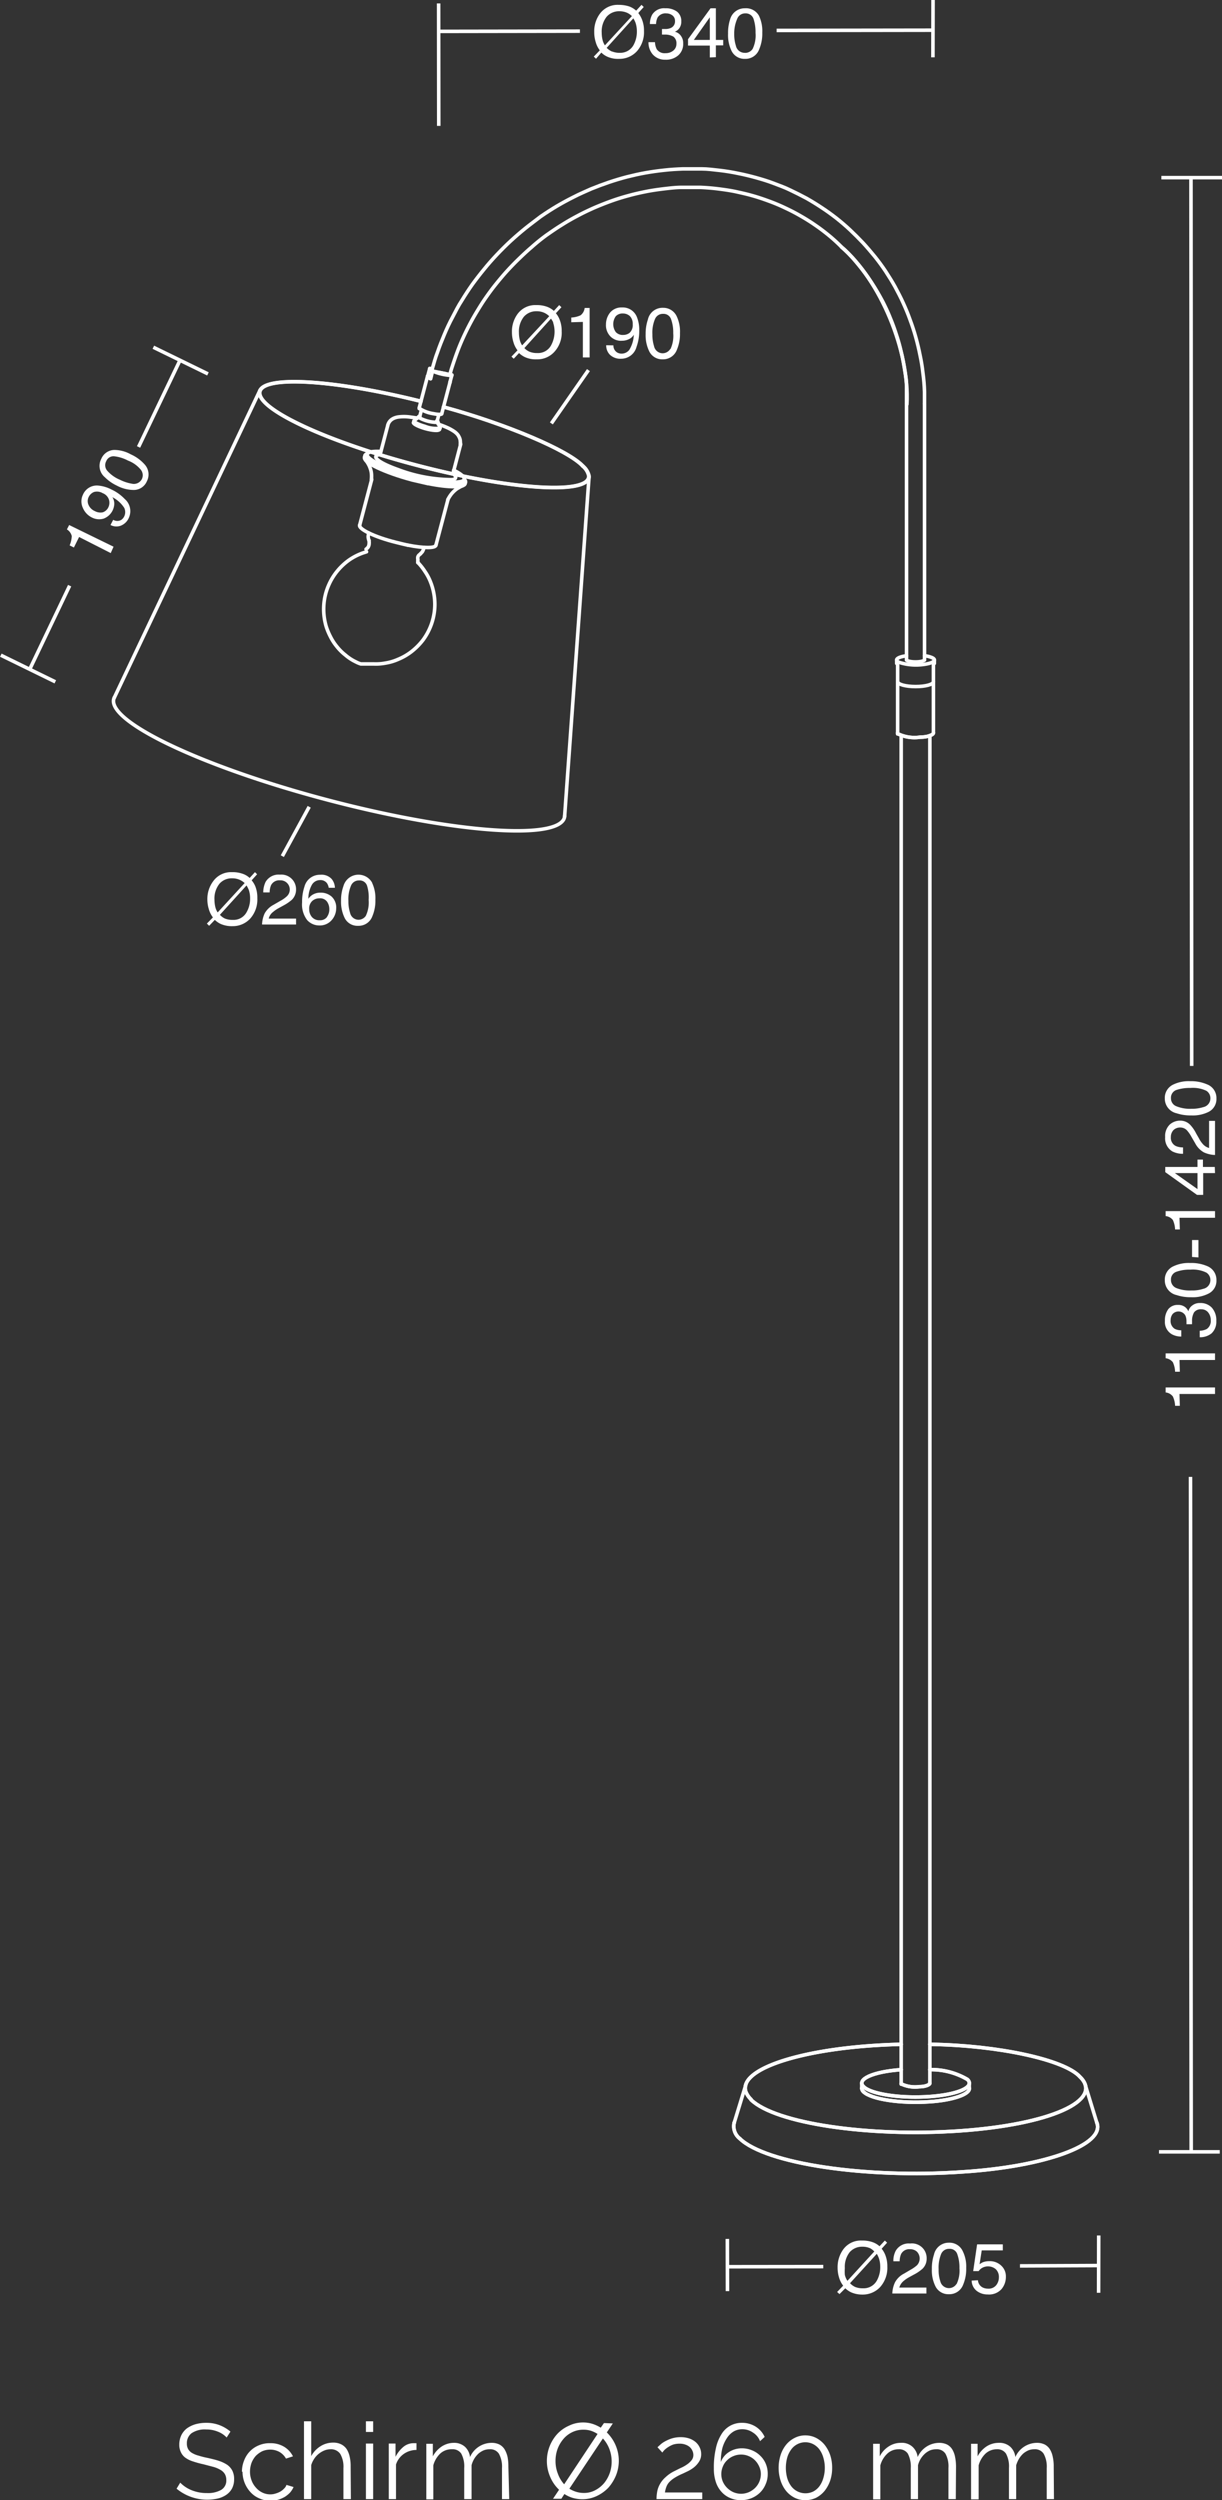<svg xmlns="http://www.w3.org/2000/svg" viewBox="0 0 103.19 211.1"><rect x="0" y="0" width="103.19" height="211.1" fill="#333333" stroke="none"/><defs><style>
      .a, .c {
        fill: none;
        stroke: #fff;
        stroke-width: 0.3px;
      }

      .b {
        fill: #fff;
      }

      .c {
        stroke-linecap: round;
        stroke-linejoin: round;
      }
    </style></defs><g><line class="a" x1="98.07" y1="15" x2="103.19" y2="15"></line><line class="a" x1="97.87" y1="181.69" x2="103" y2="181.69"></line><g><path class="b" d="M99.63,119h-.4a2.09,2.09,0,0,0-.19-.79.88.88,0,0,0-.61-.34v-.42h4.17V118h-3Z" transform="translate(0 -0.3)"></path><path class="b" d="M99.63,116.12h-.4a2.15,2.15,0,0,0-.19-.8.92.92,0,0,0-.61-.34v-.41h4.17v.56h-3Z" transform="translate(0 -0.3)"></path><path class="b" d="M102.31,112.88a1.54,1.54,0,0,1-1,.33v-.55a1.33,1.33,0,0,0,.6-.15.81.81,0,0,0,.33-.74,1,1,0,0,0-.23-.67.71.71,0,0,0-.57-.25.69.69,0,0,0-.61.26,1.42,1.42,0,0,0-.17.74V112a.45.45,0,0,0,0,.11h-.47a.76.76,0,0,0,0-.14s0-.08,0-.12a1.15,1.15,0,0,0-.1-.49.67.67,0,0,0-1.07-.11.85.85,0,0,0-.17.52.78.78,0,0,0,.35.73,1.18,1.18,0,0,0,.55.12v.53a1.62,1.62,0,0,1-.79-.19,1.19,1.19,0,0,1-.59-1.13,1.57,1.57,0,0,1,.29-1,1,1,0,0,1,.82-.35.92.92,0,0,1,.63.21.91.91,0,0,1,.24.33.85.85,0,0,1,.35-.51,1,1,0,0,1,.63-.19,1.3,1.3,0,0,1,1,.39,1.59,1.59,0,0,1,.38,1.13A1.34,1.34,0,0,1,102.31,112.88Z" transform="translate(0 -0.3)"></path><path class="b" d="M99.08,107.22a3,3,0,0,1,1.42-.28,3.39,3.39,0,0,1,1.41.25,1.25,1.25,0,0,1,.81,1.21,1.2,1.2,0,0,1-.66,1.12,2.92,2.92,0,0,1-1.47.31,3.71,3.71,0,0,1-1.23-.18,1.27,1.27,0,0,1-1-1.25A1.23,1.23,0,0,1,99.08,107.22Zm2.79.53a2.62,2.62,0,0,0-1.35-.25,3.29,3.29,0,0,0-1.18.18.68.68,0,0,0-.46.68.73.73,0,0,0,.44.69,3.08,3.08,0,0,0,1.29.21,2.94,2.94,0,0,0,1-.14.75.75,0,0,0,.6-.72A.74.74,0,0,0,101.87,107.75Z" transform="translate(0 -0.3)"></path><path class="b" d="M100.66,106.43V105h.54v1.47Z" transform="translate(0 -0.3)"></path><path class="b" d="M99.63,104.11h-.4a2.15,2.15,0,0,0-.19-.8.88.88,0,0,0-.61-.33v-.42h4.17v.56h-3Z" transform="translate(0 -0.3)"></path><path class="b" d="M102.6,99.35h-1v1.84h-.52L98.4,99.27v-.44h2.72v-.62h.46v.62h1Zm-1.48,0H99.21l1.91,1.35Z" transform="translate(0 -0.3)"></path><path class="b" d="M101.66,97.6a1.85,1.85,0,0,1-.73-.76l-.33-.57a2.88,2.88,0,0,0-.37-.53.77.77,0,0,0-.56-.24.8.8,0,0,0-.58.22.84.84,0,0,0-.22.59.77.77,0,0,0,.41.75,1.48,1.48,0,0,0,.62.12v.54a1.93,1.93,0,0,1-.9-.2,1.28,1.28,0,0,1-.61-1.21,1.34,1.34,0,0,1,.39-1.06,1.31,1.31,0,0,1,.87-.33,1.16,1.16,0,0,1,.86.36,3.06,3.06,0,0,1,.5.73l.23.4a2.19,2.19,0,0,0,.3.45,1.08,1.08,0,0,0,.56.37V94.94h.5v2.88A2.45,2.45,0,0,1,101.66,97.6Z" transform="translate(0 -0.3)"></path><path class="b" d="M99.08,91.87a3,3,0,0,1,1.42-.28,3.38,3.38,0,0,1,1.41.26,1.23,1.23,0,0,1,.81,1.2,1.21,1.21,0,0,1-.66,1.13,3,3,0,0,1-1.47.3,3.71,3.71,0,0,1-1.23-.18,1.27,1.27,0,0,1-1-1.25A1.24,1.24,0,0,1,99.08,91.87Zm2.79.53a2.64,2.64,0,0,0-1.35-.24,3.55,3.55,0,0,0-1.18.17.69.69,0,0,0-.46.69.71.71,0,0,0,.44.68,3.06,3.06,0,0,0,1.29.22,3.19,3.19,0,0,0,1-.14.75.75,0,0,0,.6-.72A.74.74,0,0,0,101.87,92.4Z" transform="translate(0 -0.3)"></path></g><line class="a" x1="100.57" y1="15" x2="100.63" y2="90"></line><line class="a" x1="100.59" y1="181.82" x2="100.53" y2="124.7"></line><line class="a" x1="12.95" y1="29.32" x2="17.56" y2="31.57"></line><line class="a" x1="0.07" y1="55.32" x2="4.67" y2="57.57"></line><g><path class="b" d="M6.24,46.53l-.36-.18a2.2,2.2,0,0,0,.18-.79A.91.91,0,0,0,5.65,45l.19-.37,3.75,1.83L9.35,47,6.68,45.64Z" transform="translate(0 -0.3)"></path><path class="b" d="M9.56,44.19a.67.67,0,0,0,.69,0,.76.76,0,0,0,.24-.29.83.83,0,0,0,0-.72,2.6,2.6,0,0,0-1-.9,1,1,0,0,1,.16.57,1.39,1.39,0,0,1-.9,1.24,1.34,1.34,0,0,1-1-.1A1.58,1.58,0,0,1,7,43.19,1.29,1.29,0,0,1,7,42.08a1.27,1.27,0,0,1,1.3-.78,3,3,0,0,1,1.11.33,3.69,3.69,0,0,1,1.12.8A1.35,1.35,0,0,1,10.89,44a1.24,1.24,0,0,1-.7.69,1.08,1.08,0,0,1-.86-.06Zm-.36-1.7a.88.88,0,0,0-.53-.55.94.94,0,0,0-.73-.1.86.86,0,0,0-.46.44.77.77,0,0,0,0,.66,1,1,0,0,0,.52.51,1,1,0,0,0,.67.11.81.81,0,0,0,.5-.47A.88.88,0,0,0,9.2,42.49Z" transform="translate(0 -0.3)"></path><path class="b" d="M9.64,38.29a2.87,2.87,0,0,1,1.4.37,3.44,3.44,0,0,1,1.17.85,1.25,1.25,0,0,1,.19,1.43,1.2,1.2,0,0,1-1.08.73,3.05,3.05,0,0,1-1.46-.37,3.57,3.57,0,0,1-1-.7,1.25,1.25,0,0,1-.31-1.55A1.22,1.22,0,0,1,9.64,38.29ZM11.92,40a2.56,2.56,0,0,0-1.11-.81,3.25,3.25,0,0,0-1.13-.36.66.66,0,0,0-.71.41.71.71,0,0,0,.09.81,2.94,2.94,0,0,0,1.07.76,3.63,3.63,0,0,0,1,.33.76.76,0,0,0,.85-.39A.75.75,0,0,0,11.92,40Z" transform="translate(0 -0.3)"></path></g><line class="a" x1="15.2" y1="30.42" x2="11.7" y2="37.74"></line><line class="a" x1="2.5" y1="56.53" x2="5.88" y2="49.45"></line><g><path class="b" d="M17.66,78.47l-.19-.19.51-.52a2.05,2.05,0,0,1-.35-.71,2.76,2.76,0,0,1-.12-.82A2.49,2.49,0,0,1,18,74.71a1.85,1.85,0,0,1,1.59-.77,2.51,2.51,0,0,1,.88.13,1.59,1.59,0,0,1,.61.36l.45-.49.18.18-.46.51a1.92,1.92,0,0,1,.31.51,2.57,2.57,0,0,1,.17,1,2.42,2.42,0,0,1-.6,1.72,2,2,0,0,1-1.5.64,2.33,2.33,0,0,1-1-.19,1.88,1.88,0,0,1-.49-.34Zm2.63-3.86a1.52,1.52,0,0,0-.69-.15,1.36,1.36,0,0,0-1.07.46,2,2,0,0,0-.42,1.35,2.74,2.74,0,0,0,.06.56,1.45,1.45,0,0,0,.21.51l2.28-2.48A1.72,1.72,0,0,0,20.29,74.61ZM19,77.86a1.71,1.71,0,0,0,.66.11,1.25,1.25,0,0,0,1.17-.66,2.28,2.28,0,0,0,.29-1.17,2.23,2.23,0,0,0-.11-.7,3.36,3.36,0,0,0-.19-.38l-2.25,2.48A1.31,1.31,0,0,0,19,77.86Z" transform="translate(0 -0.3)"></path><path class="b" d="M22.35,77.42a1.85,1.85,0,0,1,.76-.73l.57-.33a2.56,2.56,0,0,0,.53-.37.78.78,0,0,0-.57-1.36.77.77,0,0,0-.75.41,1.6,1.6,0,0,0-.12.61h-.54a2.05,2.05,0,0,1,.2-.89,1.27,1.27,0,0,1,1.21-.61A1.24,1.24,0,0,1,25,75.41a1.21,1.21,0,0,1-.35.86,3.81,3.81,0,0,1-.74.5l-.4.22a2.66,2.66,0,0,0-.45.31,1,1,0,0,0-.37.56H25v.5H22.13A2.41,2.41,0,0,1,22.35,77.42Z" transform="translate(0 -0.3)"></path><path class="b" d="M28,74.51a1.21,1.21,0,0,1,.28.75h-.52a1,1,0,0,0-.15-.39.68.68,0,0,0-.58-.26.8.8,0,0,0-.7.41,2.39,2.39,0,0,0-.29,1.17,1.11,1.11,0,0,1,.46-.4,1.25,1.25,0,0,1,.56-.12A1.39,1.39,0,0,1,28,76a1.25,1.25,0,0,1,.39,1A1.52,1.52,0,0,1,28,78a1.32,1.32,0,0,1-1.06.44,1.37,1.37,0,0,1-1-.45,2.17,2.17,0,0,1-.43-1.5,4,4,0,0,1,.2-1.33,1.34,1.34,0,0,1,1.33-1A1.16,1.16,0,0,1,28,74.51Zm-.39,3.21a1.08,1.08,0,0,0,.2-.66,1.11,1.11,0,0,0-.18-.61.72.72,0,0,0-.67-.3.88.88,0,0,0-.6.23.86.86,0,0,0-.25.68,1,1,0,0,0,.23.67A.82.82,0,0,0,27,78,.72.72,0,0,0,27.62,77.72Z" transform="translate(0 -0.3)"></path><path class="b" d="M31.42,74.84a3.05,3.05,0,0,1,.28,1.42,3.38,3.38,0,0,1-.26,1.41,1.23,1.23,0,0,1-1.2.8,1.2,1.2,0,0,1-1.13-.65,3.09,3.09,0,0,1-.31-1.47A3.46,3.46,0,0,1,29,75.12a1.32,1.32,0,0,1,2.43-.28Zm-.53,2.79a2.64,2.64,0,0,0,.24-1.35A3.29,3.29,0,0,0,31,75.1a.65.65,0,0,0-.68-.46.71.71,0,0,0-.68.44,2.91,2.91,0,0,0-.22,1.29,3.19,3.19,0,0,0,.14,1,.74.74,0,0,0,.72.59A.76.76,0,0,0,30.89,77.63Z" transform="translate(0 -0.3)"></path></g><line class="a" x1="23.84" y1="72.29" x2="26.11" y2="68.12"></line><line class="a" x1="92.78" y1="188.75" x2="92.77" y2="193.59"></line><line class="a" x1="61.42" y1="189.04" x2="61.43" y2="193.45"></line><g><path class="b" d="M70.89,194l-.2-.18.51-.53a2.09,2.09,0,0,1-.35-.7,2.76,2.76,0,0,1-.12-.82,2.56,2.56,0,0,1,.46-1.52,1.83,1.83,0,0,1,1.6-.77,2.55,2.55,0,0,1,.88.13,1.76,1.76,0,0,1,.6.35l.45-.48.19.18-.46.51a2,2,0,0,1,.3.51,2.57,2.57,0,0,1,.18,1,2.44,2.44,0,0,1-.6,1.72,2,2,0,0,1-1.51.64,2.33,2.33,0,0,1-.95-.19,1.88,1.88,0,0,1-.49-.34Zm2.63-3.85a1.52,1.52,0,0,0-.69-.15,1.39,1.39,0,0,0-1.08.46,2,2,0,0,0-.41,1.35,3.64,3.64,0,0,0,0,.56,1.44,1.44,0,0,0,.22.51l2.27-2.48A1.69,1.69,0,0,0,73.52,190.15Zm-1.3,3.25a1.67,1.67,0,0,0,.66.11,1.27,1.27,0,0,0,1.17-.66,2.3,2.3,0,0,0,.28-1.17,2.23,2.23,0,0,0-.11-.7,2.13,2.13,0,0,0-.18-.38l-2.26,2.48A1.34,1.34,0,0,0,72.22,193.4Z" transform="translate(0 -0.3)"></path><path class="b" d="M75.58,193a1.79,1.79,0,0,1,.76-.73l.56-.33a3,3,0,0,0,.53-.37.83.83,0,0,0,0-1.15.82.82,0,0,0-.59-.21.77.77,0,0,0-.75.41,1.6,1.6,0,0,0-.12.61h-.53a1.8,1.8,0,0,1,.2-.89,1.26,1.26,0,0,1,1.21-.61A1.24,1.24,0,0,1,78.25,191a1.17,1.17,0,0,1-.35.86,3.52,3.52,0,0,1-.74.5l-.4.22a2.66,2.66,0,0,0-.45.31,1.11,1.11,0,0,0-.37.56h2.29v.5H75.35A2.41,2.41,0,0,1,75.58,193Z" transform="translate(0 -0.3)"></path><path class="b" d="M81.3,190.38a2.91,2.91,0,0,1,.29,1.41,3.4,3.4,0,0,1-.26,1.42,1.24,1.24,0,0,1-1.21.8,1.21,1.21,0,0,1-1.12-.65,3,3,0,0,1-.31-1.47,3.71,3.71,0,0,1,.18-1.23,1.27,1.27,0,0,1,1.26-1A1.23,1.23,0,0,1,81.3,190.38Zm-.53,2.79a2.62,2.62,0,0,0,.25-1.35,3.29,3.29,0,0,0-.18-1.18.66.66,0,0,0-.68-.46.71.71,0,0,0-.69.44,3.08,3.08,0,0,0-.21,1.29,3,3,0,0,0,.14,1,.75.75,0,0,0,1.37.23Z" transform="translate(0 -0.3)"></path><path class="b" d="M82.58,192.83a.74.74,0,0,0,.42.62,1,1,0,0,0,.43.09.81.81,0,0,0,.7-.3,1.07,1.07,0,0,0,.22-.66.9.9,0,0,0-.26-.68,1,1,0,0,0-.65-.24,1,1,0,0,0-.47.11.91.91,0,0,0-.33.29l-.46,0,.33-2.26h2.17v.51H82.9l-.18,1.17a1.75,1.75,0,0,1,.28-.17,1.53,1.53,0,0,1,.54-.09,1.38,1.38,0,0,1,1,.37,1.22,1.22,0,0,1,.4.94,1.59,1.59,0,0,1-.37,1.05,1.41,1.41,0,0,1-1.17.45,1.48,1.48,0,0,1-.91-.29,1.13,1.13,0,0,1-.44-.88Z" transform="translate(0 -0.3)"></path></g><line class="a" x1="92.75" y1="191.29" x2="86.13" y2="191.32"></line><line class="a" x1="61.42" y1="191.39" x2="69.52" y2="191.38"></line><g><path class="b" d="M43.38,30.59l-.19-.18.51-.53a2.05,2.05,0,0,1-.35-.71,2.76,2.76,0,0,1-.12-.82,2.49,2.49,0,0,1,.46-1.52,1.85,1.85,0,0,1,1.59-.77,2.51,2.51,0,0,1,.88.13,1.73,1.73,0,0,1,.61.36l.45-.49.19.18-.47.51a1.84,1.84,0,0,1,.31.52,2.5,2.5,0,0,1,.18,1A2.37,2.37,0,0,1,46.82,30a1.93,1.93,0,0,1-1.5.64,2.18,2.18,0,0,1-1-.19,1.88,1.88,0,0,1-.49-.34ZM46,26.73a1.52,1.52,0,0,0-.69-.15,1.38,1.38,0,0,0-1.07.46,2,2,0,0,0-.42,1.35,2.67,2.67,0,0,0,.06.56,1.45,1.45,0,0,0,.21.51L46.38,27A1.51,1.51,0,0,0,46,26.73ZM44.72,30a1.65,1.65,0,0,0,.65.11,1.25,1.25,0,0,0,1.17-.66,2.42,2.42,0,0,0,.18-1.87c0-.11-.11-.24-.19-.38l-2.25,2.49A1.35,1.35,0,0,0,44.72,30Z" transform="translate(0 -0.3)"></path><path class="b" d="M48.24,27.51v-.4a2.09,2.09,0,0,0,.79-.19.91.91,0,0,0,.34-.62h.42v4.18h-.57v-3Z" transform="translate(0 -0.3)"></path><path class="b" d="M51.8,29.46a.67.67,0,0,0,.33.61.75.75,0,0,0,.37.09.82.82,0,0,0,.64-.32,2.6,2.6,0,0,0,.38-1.28.91.91,0,0,1-.44.39,1.26,1.26,0,0,1-.55.12,1.24,1.24,0,0,1-1-.38,1.35,1.35,0,0,1-.36-1,1.59,1.59,0,0,1,.35-1,1.24,1.24,0,0,1,1-.43,1.28,1.28,0,0,1,1.27.83,2.87,2.87,0,0,1,.19,1.13,3.9,3.9,0,0,1-.23,1.37,1.34,1.34,0,0,1-1.3,1,1.27,1.27,0,0,1-.94-.33,1.1,1.1,0,0,1-.32-.81Zm1.37-1.06a.89.89,0,0,0,.26-.72A.94.94,0,0,0,53.2,27a.85.85,0,0,0-.6-.23A.77.77,0,0,0,52,27a1.15,1.15,0,0,0,0,1.34.79.79,0,0,0,.64.24A.86.86,0,0,0,53.17,28.4Z" transform="translate(0 -0.3)"></path><path class="b" d="M57.14,27a3,3,0,0,1,.28,1.42,3.38,3.38,0,0,1-.26,1.41,1.24,1.24,0,0,1-1.2.81,1.21,1.21,0,0,1-1.13-.66,3.09,3.09,0,0,1-.31-1.47,3.7,3.7,0,0,1,.19-1.23A1.26,1.26,0,0,1,56,26.29,1.24,1.24,0,0,1,57.14,27Zm-.53,2.79a2.64,2.64,0,0,0,.24-1.35,3.29,3.29,0,0,0-.18-1.18.67.67,0,0,0-.68-.46.71.71,0,0,0-.68.44,2.91,2.91,0,0,0-.22,1.29,3.19,3.19,0,0,0,.14,1,.75.75,0,0,0,.72.6A.77.77,0,0,0,56.61,29.75Z" transform="translate(0 -0.3)"></path></g><line class="a" x1="46.56" y1="35.75" x2="49.69" y2="31.25"></line><line class="a" x1="78.79" x2="78.78" y2="4.84"></line><line class="a" x1="37.04" y1="0.29" x2="37.05" y2="10.63"></line><g><path class="b" d="M50.33,5.26l-.19-.18.51-.53a2,2,0,0,1-.35-.71A2.76,2.76,0,0,1,50.18,3a2.49,2.49,0,0,1,.46-1.52,1.86,1.86,0,0,1,1.6-.77,2.86,2.86,0,0,1,.88.13,1.78,1.78,0,0,1,.6.36l.45-.49.19.18-.46.51a2.3,2.3,0,0,1,.3.52,2.5,2.5,0,0,1,.18,1,2.41,2.41,0,0,1-.6,1.71,2,2,0,0,1-1.51.64,2.18,2.18,0,0,1-1-.19,1.67,1.67,0,0,1-.49-.34ZM53,1.4a1.58,1.58,0,0,0-.69-.15,1.39,1.39,0,0,0-1.08.46,2,2,0,0,0-.42,1.35,2.67,2.67,0,0,0,.06.56,1.45,1.45,0,0,0,.21.51l2.28-2.47A1.45,1.45,0,0,0,53,1.4Zm-1.3,3.25a1.67,1.67,0,0,0,.66.11A1.27,1.27,0,0,0,53.5,4.1a2.35,2.35,0,0,0,.28-1.17,2.28,2.28,0,0,0-.11-.7,1.91,1.91,0,0,0-.19-.38L51.23,4.34A1.47,1.47,0,0,0,51.67,4.65Z" transform="translate(0 -0.3)"></path><path class="b" d="M55.09,4.86a1.54,1.54,0,0,1-.33-1h.55a1.37,1.37,0,0,0,.15.6.8.8,0,0,0,.74.33,1,1,0,0,0,.67-.23A.71.71,0,0,0,57.12,4a.69.69,0,0,0-.26-.61,1.42,1.42,0,0,0-.74-.17H55.9V2.75h.26a1.16,1.16,0,0,0,.49-.09A.6.6,0,0,0,57,2.08a.57.57,0,0,0-.22-.48.85.85,0,0,0-.52-.17.78.78,0,0,0-.73.35,1.31,1.31,0,0,0-.13.55h-.52a1.62,1.62,0,0,1,.19-.79A1.18,1.18,0,0,1,56.18,1a1.57,1.57,0,0,1,1,.29,1,1,0,0,1,.35.82.92.92,0,0,1-.21.63.91.91,0,0,1-.33.24.85.85,0,0,1,.51.35,1,1,0,0,1,.19.63,1.27,1.27,0,0,1-.4,1,1.55,1.55,0,0,1-1.12.38A1.34,1.34,0,0,1,55.09,4.86Z" transform="translate(0 -0.3)"></path><path class="b" d="M59.94,5.15v-1H58.1V3.61L60,1h.45V3.67h.62v.46h-.62v1Zm0-1.48V1.76L58.59,3.67Z" transform="translate(0 -0.3)"></path><path class="b" d="M64.09,1.63a3,3,0,0,1,.28,1.42,3.38,3.38,0,0,1-.26,1.41,1.23,1.23,0,0,1-1.2.81,1.21,1.21,0,0,1-1.13-.66,3.07,3.07,0,0,1-.3-1.47,3.71,3.71,0,0,1,.18-1.23A1.27,1.27,0,0,1,62.91,1,1.24,1.24,0,0,1,64.09,1.63Zm-.53,2.79a2.64,2.64,0,0,0,.24-1.35,3.55,3.55,0,0,0-.17-1.18.69.69,0,0,0-.69-.46.71.71,0,0,0-.68.44A3.06,3.06,0,0,0,62,3.16a3.19,3.19,0,0,0,.14,1,.75.75,0,0,0,.72.6A.74.74,0,0,0,63.56,4.42Z" transform="translate(0 -0.3)"></path></g><line class="a" x1="78.74" y1="2.55" x2="65.58" y2="2.57"></line><line class="a" x1="37.04" y1="2.65" x2="48.97" y2="2.63"></line><path class="c" d="M76.1,175.05c-2.4.17-3.82.82-3.17,1.44" transform="translate(0 -0.3)"></path><path class="c" d="M72.93,176.49c.64.63,3.13,1,5.56.83s3.85-.81,3.21-1.44a6,6,0,0,0-3.18-.83" transform="translate(0 -0.3)"></path><path class="c" d="M76.1,176.18a.15.15,0,0,0,0,.09" transform="translate(0 -0.3)"></path><path class="c" d="M76.14,176.27a2.72,2.72,0,0,0,1.48.22c.52,0,.92-.17.9-.31" transform="translate(0 -0.3)"></path><path class="c" d="M72.77,176.62a.43.43,0,0,0,.16.31" transform="translate(0 -0.3)"></path><path class="c" d="M72.93,176.93c.64.62,3.13,1,5.56.83,1.92-.12,3.42-.62,3.36-1.14" transform="translate(0 -0.3)"></path><path class="c" d="M76.1,175.05c-2.4.17-3.82.82-3.17,1.44" transform="translate(0 -0.3)"></path><path class="c" d="M72.93,176.49c.64.63,3.13,1,5.56.83s3.85-.81,3.21-1.44a6,6,0,0,0-3.18-.83" transform="translate(0 -0.3)"></path><path class="c" d="M76.1,172.91c-7.91.18-13.78,2-13.12,4a1.78,1.78,0,0,0,.44.65" transform="translate(0 -0.3)"></path><path class="c" d="M63.42,177.59c2.06,2,9.94,3.16,17.61,2.63s12.22-2.58,10.17-4.56c-1.29-1.45-6.92-2.67-12.68-2.75" transform="translate(0 -0.3)"></path><path class="c" d="M72.77,176.62a.43.43,0,0,0,.16.31" transform="translate(0 -0.3)"></path><path class="c" d="M72.93,176.93c.64.62,3.13,1,5.56.83,1.92-.12,3.42-.62,3.36-1.14" transform="translate(0 -0.3)"></path><path class="c" d="M62,179.52a1.31,1.31,0,0,0,.47,1.35" transform="translate(0 -0.3)"></path><path class="c" d="M62.47,180.87c2.2,2.12,10.62,3.38,18.82,2.81,7-.45,12.06-2.3,11.33-4.16" transform="translate(0 -0.3)"></path><path class="c" d="M76.1,172.91c-7.91.18-13.78,2-13.12,4a1.78,1.78,0,0,0,.44.65" transform="translate(0 -0.3)"></path><path class="c" d="M63.42,177.59c2.06,2,9.94,3.16,17.61,2.63s12.22-2.58,10.17-4.56c-1.29-1.45-6.92-2.67-12.68-2.75" transform="translate(0 -0.3)"></path><path class="c" d="M62,179.52a1.31,1.31,0,0,0,.47,1.35" transform="translate(0 -0.3)"></path><path class="c" d="M62.47,180.87c2.2,2.12,10.62,3.38,18.82,2.81,7-.45,12.06-2.3,11.33-4.16" transform="translate(0 -0.3)"></path><path class="c" d="M76.55,34.39a.05.05,0,0,0,0,0" transform="translate(0 -0.3)"></path><path class="c" d="M75.8,62.17s0,.07,0,.1" transform="translate(0 -0.3)"></path><path class="c" d="M75.85,62.27a3.22,3.22,0,0,0,1.85.27c.64,0,1.14-.2,1.12-.37" transform="translate(0 -0.3)"></path><path class="c" d="M75.8,62.17s0,.07,0,.1" transform="translate(0 -0.3)"></path><path class="c" d="M75.85,62.27a3.22,3.22,0,0,0,1.85.27c.64,0,1.14-.2,1.12-.37" transform="translate(0 -0.3)"></path><path class="c" d="M76.1,176.18a.15.15,0,0,0,0,.09" transform="translate(0 -0.3)"></path><path class="c" d="M76.14,176.27a2.72,2.72,0,0,0,1.48.22c.52,0,.92-.17.9-.31" transform="translate(0 -0.3)"></path><path class="c" d="M76.55,55.67c-.77.1-1.06.35-.64.55a4.66,4.66,0,0,0,2.16.17c.77-.11,1.06-.36.64-.56a2.12,2.12,0,0,0-.64-.16" transform="translate(0 -0.3)"></path><path class="c" d="M75.81,57.86c0,.23.68.41,1.51.41s1.5-.18,1.5-.41h0" transform="translate(0 -0.3)"></path><path class="c" d="M76.55,56c0,.1.34.19.76.19s.76-.09.76-.19h0" transform="translate(0 -0.3)"></path><path class="c" d="M76.55,34.39a.05.05,0,0,0,0,0" transform="translate(0 -0.3)"></path><path class="c" d="M76.58,34.44c.26-4.47-2.25-10.5-5.53-13.29" transform="translate(0 -0.3)"></path><path class="c" d="M9.65,59.2c-.87,1.85,6.91,5.65,17.4,8.48s19.69,3.62,20.57,1.77a.71.71,0,0,0,.06-.24" transform="translate(0 -0.3)"></path><path class="c" d="M35.55,34.19c-7.67-1.92-13.77-2.21-13.61-.65s6.49,4.36,14.16,6.27,13.76,2.21,13.61.65a1.48,1.48,0,0,0-.5-.8" transform="translate(0 -0.3)"></path><path class="c" d="M49.21,39.66c-1.22-1.33-6.45-3.55-11.76-5" transform="translate(0 -0.3)"></path><path class="c" d="M35.55,34.18c-7.69-1.92-13.8-2.21-13.64-.65s6.5,4.37,14.19,6.29,13.79,2.21,13.64.65a1.53,1.53,0,0,0-.5-.81" transform="translate(0 -0.3)"></path><path class="c" d="M49.24,39.66c-1.22-1.33-6.46-3.55-11.79-5" transform="translate(0 -0.3)"></path><line class="c" x1="81.85" y1="175.89" x2="81.85" y2="176.33"></line><line class="c" x1="72.77" y1="175.89" x2="72.77" y2="176.33"></line><line class="c" x1="91.64" y1="176.03" x2="92.62" y2="179.23"></line><line class="c" x1="62.98" y1="176.03" x2="62" y2="179.23"></line><line class="c" x1="78.07" y1="34.1" x2="78.07" y2="55.73"></line><line class="c" x1="76.55" y1="34.1" x2="76.55" y2="55.73"></line><line class="c" x1="78.82" y1="56.15" x2="78.82" y2="61.87"></line><line class="c" x1="75.8" y1="56.15" x2="75.8" y2="61.87"></line><line class="c" x1="78.52" y1="62.1" x2="78.52" y2="175.89"></line><line class="c" x1="76.1" y1="62.1" x2="76.1" y2="175.89"></line><line class="c" x1="78.9" y1="55.73" x2="78.9" y2="56.02"></line><line class="c" x1="75.72" y1="55.73" x2="75.72" y2="56.02"></line><path class="c" d="M36.49,31.48c.14-.48.28-1,.45-1.43h0c.17-.5.37-1,.58-1.5h0c.21-.5.44-1,.69-1.46h0c.25-.48.51-1,.79-1.42h0c.28-.46.58-.92.89-1.36h0q.48-.66,1-1.29h0q.51-.63,1.08-1.23h0c.37-.39.76-.78,1.15-1.14h0c.4-.37.82-.73,1.24-1.07h0c.42-.34.86-.66,1.3-1h0c.45-.31.9-.6,1.37-.88h0c.46-.27.94-.53,1.42-.77h0c.48-.25,1-.47,1.47-.68h0c.49-.2,1-.39,1.5-.56h0c.51-.17,1-.32,1.54-.46h0c.52-.13,1-.24,1.56-.34h0c.52-.09,1-.16,1.57-.22h0c.52-.06,1.05-.09,1.58-.11h0c.52,0,1.05,0,1.57,0h0c.52,0,1,.07,1.56.13h0c.51.06,1,.14,1.53.25h0c.51.1,1,.22,1.51.36h0c.5.14,1,.29,1.47.47h0c.48.18,1,.37,1.42.58h0c.47.22.92.45,1.37.69h0c.44.25.88.52,1.3.8h0c.43.28.84.58,1.24.89h0c.4.32.79.65,1.16,1h0q.55.52,1.08,1.08h0c.34.37.67.76,1,1.16h0q.48.6.9,1.23h0c.28.43.55.86.8,1.31h0c.24.45.48.9.69,1.37h0c.21.46.41.94.58,1.42h0q.27.72.48,1.47h0c.14.5.26,1,.36,1.51h0c.11.51.19,1,.25,1.54h0c.07.51.11,1,.13,1.56h0c0,.32,0,.65,0,1" transform="translate(0 -0.3)"></path><path class="c" d="M76.55,34.39c0-.48,0-1,0-1.45h0c0-.5-.09-1-.17-1.49h0c-.08-.5-.17-1-.29-1.47h0a14.46,14.46,0,0,0-.4-1.43h0c-.15-.47-.32-.94-.51-1.39h0c-.18-.46-.39-.9-.61-1.34h0c-.23-.44-.47-.86-.73-1.28h0c-.26-.41-.53-.82-.82-1.21h0c-.29-.39-.6-.77-.92-1.14h0c-.32-.36-.65-.71-1-1h0a14.25,14.25,0,0,0-1.09-1h0c-.38-.31-.77-.61-1.17-.88h0c-.4-.28-.82-.54-1.24-.78h0c-.43-.25-.86-.47-1.31-.68h0c-.44-.21-.89-.4-1.36-.57h0c-.46-.17-.93-.33-1.4-.46h0c-.48-.14-1-.25-1.45-.35h0c-.49-.1-1-.17-1.48-.23h0c-.49-.06-1-.1-1.49-.12h0c-.51,0-1,0-1.51,0h0c-.51,0-1,.06-1.52.12h0c-.5.06-1,.13-1.51.23h0c-.5.1-1,.21-1.5.35h0c-.49.13-1,.29-1.47.46h0q-.72.26-1.44.57h0c-.47.21-.94.43-1.4.68h0q-.69.36-1.35.78h0c-.44.27-.87.57-1.3.87h0c-.42.31-.83.64-1.23,1h0c-.4.34-.78.7-1.15,1.06h0c-.38.37-.74.75-1.09,1.14h0c-.34.39-.68.8-1,1.21h0c-.32.42-.62.84-.91,1.28h0c-.28.44-.55.88-.81,1.34h0c-.25.45-.49.92-.71,1.39h0c-.22.47-.42.94-.6,1.43h0c-.18.48-.35,1-.5,1.46h0l-.12.43" transform="translate(0 -0.3)"></path><line class="c" x1="49.74" y1="40.27" x2="47.68" y2="68.91"></line><line class="c" x1="21.95" y1="32.96" x2="9.65" y2="58.91"></line><path class="c" d="M32.16,38.42c-1.58-.08-1.54.45.08,1.17A19.73,19.73,0,0,0,38.05,41c1.44.08,1.55-.36.26-1" transform="translate(0 -0.3)"></path><path class="c" d="M32.1,38.67c-.84.12-.18.68,1.48,1.27a13,13,0,0,0,4.53.86c.43,0,.49-.27.14-.51" transform="translate(0 -0.3)"></path><path class="c" d="M34.92,36c0,.11.43.33,1,.49s1.12.2,1.15.09h0" transform="translate(0 -0.3)"></path><path class="c" d="M35,35.83c-.11.09.29.3.89.47a2.4,2.4,0,0,0,1.27.15s0,0,0-.05" transform="translate(0 -0.3)"></path><path class="c" d="M35.45,35.45c-.21,0-.05.16.34.3a3.13,3.13,0,0,0,1.09.21c.11,0,.12-.06,0-.12" transform="translate(0 -0.3)"></path><path class="c" d="M35.44,34.8a3,3,0,0,0,1.17.43c.38.08.69.08.69,0" transform="translate(0 -0.3)"></path><path class="c" d="M35.4,34.74s0,0,0,.06" transform="translate(0 -0.3)"></path><path class="c" d="M36.53,31.63a4.58,4.58,0,0,0,1.34.35.54.54,0,0,0,.29,0" transform="translate(0 -0.3)"></path><path class="c" d="M38,32.6s0,0,0-.06" transform="translate(0 -0.3)"></path><path class="c" d="M36.12,32.05c-.07,0,0,.14.24.23" transform="translate(0 -0.3)"></path><line class="c" x1="37.99" y1="32.3" x2="38.16" y2="31.66"></line><line class="c" x1="38.16" y1="31.66" x2="36.53" y2="31.33"></line><line class="c" x1="36.53" y1="31.33" x2="36.36" y2="31.98"></line><line class="c" x1="36.29" y1="31.11" x2="36.5" y2="31.15"></line><line class="c" x1="36.4" y1="31.81" x2="36.12" y2="31.75"></line><line class="c" x1="36.12" y1="31.75" x2="36.29" y2="31.11"></line><line class="c" x1="37.6" y1="31.55" x2="37.09" y2="31.45"></line><path class="c" d="M34.45,46.33c1.29.26,2.34.27,2.36,0" transform="translate(0 -0.3)"></path><path class="c" d="M30.37,44.65c-.09.33,1.28,1,3.06,1.44.28.07.76.19,1,.24" transform="translate(0 -0.3)"></path><path class="c" d="M36.16,41.13c1.71.35,3.09.35,3.11,0" transform="translate(0 -0.3)"></path><path class="c" d="M30.78,38.91c-.11.44,1.7,1.29,4,1.91l1.34.31" transform="translate(0 -0.3)"></path><path class="c" d="M36.2,41c2.19.44,3.53.33,3-.24" transform="translate(0 -0.3)"></path><path class="c" d="M31.05,38.59c-.76.24.42,1,2.64,1.73A20.58,20.58,0,0,0,36.2,41" transform="translate(0 -0.3)"></path><line class="c" x1="38.9" y1="37.51" x2="38.25" y2="39.99"></line><line class="c" x1="32.75" y1="35.9" x2="32.1" y2="38.37"></line><path class="c" d="M32.75,36.19a.89.89,0,0,1,.12-.26h0a.92.92,0,0,1,.19-.2h0a1.1,1.1,0,0,1,.23-.13h0a1.57,1.57,0,0,1,.32-.09h0a3.84,3.84,0,0,1,1,0h0l.64.09" transform="translate(0 -0.3)"></path><path class="c" d="M37,36.11h0c.26.09.51.18.73.28h0a3.59,3.59,0,0,1,.62.34h0a1.34,1.34,0,0,1,.33.31h0a1.45,1.45,0,0,1,.1.18h0a.81.81,0,0,1,.09.37h0a.76.76,0,0,1,0,.21" transform="translate(0 -0.3)"></path><line class="c" x1="37.15" y1="36.13" x2="37.11" y2="36.27"></line><line class="c" x1="34.95" y1="35.55" x2="34.92" y2="35.7"></line><line class="c" x1="36.97" y1="35.6" x2="37.15" y2="36.1"></line><line class="c" x1="35.37" y1="35.18" x2="34.97" y2="35.53"></line><path class="c" d="M31.14,45.89a1.08,1.08,0,0,1-.05-.27h0a.86.86,0,0,1,.05-.27h0a.08.08,0,0,1,0-.05" transform="translate(0 -0.3)"></path><path class="c" d="M35.8,46.52h0a.79.79,0,0,1-.08.26h0a.53.53,0,0,1-.13.19h0l-.06.06" transform="translate(0 -0.3)"></path><path class="c" d="M31.17,45.93l0,.09h0a.84.84,0,0,1,0,.18h0a.59.59,0,0,1-.05.23h0a.42.42,0,0,1-.12.16h0a.57.57,0,0,1-.09.08h0" transform="translate(0 -0.3)"></path><path class="c" d="M35.29,47.81l0-.09h0a.48.48,0,0,1,0-.18h0a.46.46,0,0,1,0-.23h0a.41.41,0,0,1,.11-.16h0l.1-.08h0" transform="translate(0 -0.3)"></path><path class="c" d="M35.28,47.79a4.78,4.78,0,0,1,.61.77h0a4.29,4.29,0,0,1,.45.84h0a5.16,5.16,0,0,1,.38,1.93h0A5.09,5.09,0,0,1,36.43,53h0a5.16,5.16,0,0,1-.71,1.34h0a5.4,5.4,0,0,1-1,1h0a4.86,4.86,0,0,1-1.1.63h0a4.26,4.26,0,0,1-1.09.32h0a4.22,4.22,0,0,1-.95.07h-.17l-.17,0h0l-.17,0h0l-.17,0h0l-.11,0h0l-.11,0h0l-.11,0h0l-.1,0h0a2.4,2.4,0,0,1-.41-.17h0a3.94,3.94,0,0,1-.88-.57h0a4.43,4.43,0,0,1-.76-.76h0a4.44,4.44,0,0,1-.53-.83h0a5.33,5.33,0,0,1-.35-.85h0a5.16,5.16,0,0,1-.19-1.87h0a5,5,0,0,1,.4-1.59h0a5,5,0,0,1,.78-1.26h0a5.06,5.06,0,0,1,1-.91h0a5,5,0,0,1,1.11-.56h0l.31-.1" transform="translate(0 -0.3)"></path><line class="c" x1="38" y1="32.28" x2="37.3" y2="34.94"></line><line class="c" x1="36.1" y1="31.78" x2="35.4" y2="34.44"></line><line class="c" x1="37.06" y1="35" x2="36.9" y2="35.6"></line><line class="c" x1="35.59" y1="34.61" x2="35.43" y2="35.22"></line><path class="c" d="M36.53,31.63l0,0h0l0,0h0l0,0h0" transform="translate(0 -0.3)"></path><line class="c" x1="30.37" y1="44.35" x2="31.39" y2="40.48"></line><line class="c" x1="36.81" y1="46.04" x2="37.83" y2="42.17"></line><path class="c" d="M30.88,39.16l.1.13h0a1.93,1.93,0,0,1,.13.21h0a1.8,1.8,0,0,1,.14.31h0a1.8,1.8,0,0,1,.11.43h0a2.44,2.44,0,0,1,0,.55" transform="translate(0 -0.3)"></path><path class="c" d="M37.82,42.48a2.81,2.81,0,0,1,.29-.46h0a2.39,2.39,0,0,1,.31-.32h0a1.47,1.47,0,0,1,.28-.2h0l.21-.12h0l.16-.07" transform="translate(0 -0.3)"></path><line class="c" x1="30.78" y1="38.62" x2="30.82" y2="38.46"></line><line class="c" x1="39.27" y1="40.85" x2="39.31" y2="40.7"></line><g><path class="b" d="M19.14,206.11a2,2,0,0,0-.73-.49,2.54,2.54,0,0,0-1-.19,2,2,0,0,0-1.24.32,1.06,1.06,0,0,0-.39.87.93.93,0,0,0,.11.47.89.89,0,0,0,.32.32,2.1,2.1,0,0,0,.56.23,7.15,7.15,0,0,0,.8.2c.34.08.64.15.91.24a3,3,0,0,1,.7.33,1.4,1.4,0,0,1,.44.5,1.57,1.57,0,0,1,.15.72,1.68,1.68,0,0,1-.17.77,1.54,1.54,0,0,1-.48.54,2.13,2.13,0,0,1-.73.32,4.06,4.06,0,0,1-3.48-.83l.31-.51a2.76,2.76,0,0,0,.94.63,3.34,3.34,0,0,0,1.32.25,2.27,2.27,0,0,0,1.2-.27.91.91,0,0,0,.43-.83,1,1,0,0,0-.12-.5,1,1,0,0,0-.36-.35,2.48,2.48,0,0,0-.61-.26l-.84-.22a8.29,8.29,0,0,1-.88-.24,2.24,2.24,0,0,1-.64-.31,1.19,1.19,0,0,1-.38-.46,1.42,1.42,0,0,1-.14-.65,1.83,1.83,0,0,1,.17-.79,1.65,1.65,0,0,1,.47-.58,2.41,2.41,0,0,1,.72-.35,3.36,3.36,0,0,1,.92-.12,3.08,3.08,0,0,1,1.13.2,3.22,3.22,0,0,1,.91.54Z" transform="translate(0 -0.3)"></path><path class="b" d="M20.43,209a2.5,2.5,0,0,1,.18-.94,2.27,2.27,0,0,1,.48-.77,2.17,2.17,0,0,1,.74-.51,2.3,2.3,0,0,1,1-.19,2.18,2.18,0,0,1,1.16.3,2,2,0,0,1,.75.81l-.59.19a1.48,1.48,0,0,0-.55-.56,1.62,1.62,0,0,0-.78-.2,1.72,1.72,0,0,0-.68.14,2.07,2.07,0,0,0-.54.39,2,2,0,0,0-.36.59,2.27,2.27,0,0,0-.13.75,2.12,2.12,0,0,0,.14.75,1.84,1.84,0,0,0,.37.6,1.65,1.65,0,0,0,.54.41,1.52,1.52,0,0,0,.66.15,1.41,1.41,0,0,0,.45-.07,1.86,1.86,0,0,0,.41-.17,1.4,1.4,0,0,0,.32-.26.7.7,0,0,0,.19-.3l.6.18a1.87,1.87,0,0,1-.29.46,2.34,2.34,0,0,1-.45.37,2.56,2.56,0,0,1-.56.24,2.37,2.37,0,0,1-.65.09,2.26,2.26,0,0,1-.94-.2,2.09,2.09,0,0,1-.75-.53,2.54,2.54,0,0,1-.67-1.72Z" transform="translate(0 -0.3)"></path><path class="b" d="M29.63,211.31H29v-2.62a2.15,2.15,0,0,0-.27-1.2.94.94,0,0,0-.81-.39,1.37,1.37,0,0,0-.52.1,1.94,1.94,0,0,0-.48.28,1.79,1.79,0,0,0-.39.43,2,2,0,0,0-.25.53v2.87h-.61v-6.57h.61v2.94a2.28,2.28,0,0,1,.79-.84,2,2,0,0,1,1.06-.3,1.47,1.47,0,0,1,.69.15,1.21,1.21,0,0,1,.46.41,2,2,0,0,1,.25.64,3.51,3.51,0,0,1,.08.82Z" transform="translate(0 -0.3)"></path><path class="b" d="M30.9,205.64v-.9h.61v.9Zm0,5.67v-4.69h.61v4.69Z" transform="translate(0 -0.3)"></path><path class="b" d="M35.17,207.16a1.85,1.85,0,0,0-1.08.34,1.73,1.73,0,0,0-.65.89v2.92h-.61v-4.69h.57v1.12a2.63,2.63,0,0,1,.64-.82,1.33,1.33,0,0,1,.86-.33h.27Z" transform="translate(0 -0.3)"></path><path class="b" d="M43,211.31h-.61v-2.62a2.24,2.24,0,0,0-.26-1.21.86.86,0,0,0-.78-.38,1.35,1.35,0,0,0-.5.09,1.78,1.78,0,0,0-.45.28,2.12,2.12,0,0,0-.35.43,2.06,2.06,0,0,0-.23.55v2.86h-.62v-2.62a2.27,2.27,0,0,0-.25-1.22.86.86,0,0,0-.77-.37,1.41,1.41,0,0,0-1,.36,2.15,2.15,0,0,0-.59,1v2.87H36v-4.69h.55v1.06a2.3,2.3,0,0,1,.76-.84,1.89,1.89,0,0,1,1-.3,1.36,1.36,0,0,1,.95.33,1.39,1.39,0,0,1,.43.87,2,2,0,0,1,1.82-1.2,1.46,1.46,0,0,1,.66.14,1.15,1.15,0,0,1,.44.41,2.19,2.19,0,0,1,.25.64,4.28,4.28,0,0,1,.07.83Z" transform="translate(0 -0.3)"></path><path class="b" d="M51.75,204.92l-.51.76A3.32,3.32,0,0,1,52,206.8a3.32,3.32,0,0,1,0,2.55,3.7,3.7,0,0,1-.63,1,3.33,3.33,0,0,1-1,.71,2.8,2.8,0,0,1-1.19.26,3,3,0,0,1-.81-.11,2.72,2.72,0,0,1-.71-.33l-.26.4h-.7l.51-.76a3.18,3.18,0,0,1-.76-1.11,3.33,3.33,0,0,1-.27-1.33,3.39,3.39,0,0,1,.87-2.26,3,3,0,0,1,1-.71,2.66,2.66,0,0,1,1.19-.27,2.63,2.63,0,0,1,.8.12,3.11,3.11,0,0,1,.69.32l.27-.39Zm-4.84,3.19a2.89,2.89,0,0,0,.2,1.06,2.67,2.67,0,0,0,.53.89l2.82-4.25a2.41,2.41,0,0,0-.56-.27,2.06,2.06,0,0,0-.62-.09,2.11,2.11,0,0,0-1,.23,2.22,2.22,0,0,0-.75.61,2.81,2.81,0,0,0-.47.85A3,3,0,0,0,46.91,208.11Zm4.74,0a2.92,2.92,0,0,0-.2-1.05,2.77,2.77,0,0,0-.54-.87l-2.83,4.24a2.37,2.37,0,0,0,.56.26,2.2,2.2,0,0,0,.64.1,2,2,0,0,0,1-.24,2.46,2.46,0,0,0,.75-.61,2.87,2.87,0,0,0,.47-.86A2.91,2.91,0,0,0,51.65,208.11Z" transform="translate(0 -0.3)"></path><path class="b" d="M55.44,211.31a3.49,3.49,0,0,1,.06-.65,2,2,0,0,1,.23-.62,2.18,2.18,0,0,1,.46-.57,3,3,0,0,1,.75-.52l.52-.26a3,3,0,0,0,.53-.29,1.76,1.76,0,0,0,.4-.36.71.71,0,0,0,.16-.47.84.84,0,0,0-.08-.34.93.93,0,0,0-.22-.31,1.12,1.12,0,0,0-.37-.21,1.37,1.37,0,0,0-.51-.08,1.8,1.8,0,0,0-.54.08,2.25,2.25,0,0,0-.41.21,2,2,0,0,0-.31.24,2.22,2.22,0,0,0-.18.22l-.41-.45.21-.19a1.88,1.88,0,0,1,.4-.29,3.26,3.26,0,0,1,.59-.26,2.53,2.53,0,0,1,.76-.11,2.27,2.27,0,0,1,.72.11,1.72,1.72,0,0,1,.55.31,1.38,1.38,0,0,1,.34.46,1.25,1.25,0,0,1,.12.54,1.15,1.15,0,0,1-.18.65,2,2,0,0,1-.43.48,2.86,2.86,0,0,1-.51.32l-.44.21a4.71,4.71,0,0,0-.68.35,2.33,2.33,0,0,0-.44.35,1.18,1.18,0,0,0-.25.39,2.28,2.28,0,0,0-.13.5H59.3v.56Z" transform="translate(0 -0.3)"></path><path class="b" d="M64.83,209.2a2.07,2.07,0,0,1-.18.86,2.1,2.1,0,0,1-.47.7,2.25,2.25,0,0,1-.72.47,2.35,2.35,0,0,1-.89.17,2.24,2.24,0,0,1-.93-.19,2,2,0,0,1-.72-.52,2.27,2.27,0,0,1-.48-.85,3.52,3.52,0,0,1-.16-1.12,7.1,7.1,0,0,1,.17-1.69,3.64,3.64,0,0,1,.48-1.21,2,2,0,0,1,.74-.71,2,2,0,0,1,1-.24,2.13,2.13,0,0,1,1.14.32,2,2,0,0,1,.76.87l-.39.36a1.48,1.48,0,0,0-.6-.73,1.55,1.55,0,0,0-.91-.28,1.43,1.43,0,0,0-.72.19,1.72,1.72,0,0,0-.56.55A3,3,0,0,0,61,207a4.74,4.74,0,0,0-.13,1.18,1.7,1.7,0,0,1,.68-.84,2,2,0,0,1,1.09-.32,2.2,2.2,0,0,1,.86.17,2.08,2.08,0,0,1,.7.46,2,2,0,0,1,.47.69A2.14,2.14,0,0,1,64.83,209.2Zm-2.25,1.66a1.7,1.7,0,0,0,.64-.13,1.82,1.82,0,0,0,.54-.36,1.66,1.66,0,0,0,.36-.53,1.7,1.7,0,0,0,.13-.64,1.53,1.53,0,0,0-.14-.64,1.77,1.77,0,0,0-.36-.53,1.58,1.58,0,0,0-.53-.35,1.56,1.56,0,0,0-.64-.13,1.61,1.61,0,0,0-.65.13,1.58,1.58,0,0,0-.53.35,1.47,1.47,0,0,0-.36.53,1.64,1.64,0,0,0,0,1.28,1.75,1.75,0,0,0,.37.53,1.77,1.77,0,0,0,.53.36A1.7,1.7,0,0,0,62.58,210.86Z" transform="translate(0 -0.3)"></path><path class="b" d="M70.27,208.67a3.41,3.41,0,0,1-.17,1.09,2.92,2.92,0,0,1-.48.87,2.29,2.29,0,0,1-.71.57,2.12,2.12,0,0,1-.9.2,2,2,0,0,1-.9-.2,2.22,2.22,0,0,1-.72-.57,2.69,2.69,0,0,1-.47-.87,3.58,3.58,0,0,1,0-2.18,2.69,2.69,0,0,1,.47-.87,2.22,2.22,0,0,1,.72-.57,1.93,1.93,0,0,1,.9-.21,2,2,0,0,1,.9.21,2.29,2.29,0,0,1,.71.57,2.92,2.92,0,0,1,.48.87A3.41,3.41,0,0,1,70.27,208.67Zm-.62,0a3,3,0,0,0-.13-.88,2.15,2.15,0,0,0-.33-.68,1.55,1.55,0,0,0-.52-.44,1.46,1.46,0,0,0-1.33,0,1.46,1.46,0,0,0-.52.44,2.17,2.17,0,0,0-.34.68,3.29,3.29,0,0,0,0,1.76,2.17,2.17,0,0,0,.34.68,1.51,1.51,0,0,0,1.85.44,1.55,1.55,0,0,0,.52-.44,2.15,2.15,0,0,0,.33-.68A3,3,0,0,0,69.65,208.67Z" transform="translate(0 -0.3)"></path><path class="b" d="M80.71,211.31h-.62v-2.62a2.25,2.25,0,0,0-.25-1.21.86.86,0,0,0-.78-.38,1.44,1.44,0,0,0-.51.09,1.72,1.72,0,0,0-.44.28,2.16,2.16,0,0,0-.36.43,2.06,2.06,0,0,0-.23.55v2.86h-.61v-2.62a2.37,2.37,0,0,0-.25-1.22.88.88,0,0,0-.78-.37,1.38,1.38,0,0,0-.94.36,2.09,2.09,0,0,0-.6,1v2.87h-.61v-4.69h.56v1.06a2.14,2.14,0,0,1,.76-.84,1.85,1.85,0,0,1,1-.3,1.34,1.34,0,0,1,1,.33,1.4,1.4,0,0,1,.44.87,2,2,0,0,1,1.81-1.2,1.54,1.54,0,0,1,.67.14,1.15,1.15,0,0,1,.44.41,1.94,1.94,0,0,1,.24.64,4.25,4.25,0,0,1,.08.83Z" transform="translate(0 -0.3)"></path><path class="b" d="M89,211.31h-.61v-2.62a2.24,2.24,0,0,0-.26-1.21.86.86,0,0,0-.78-.38,1.35,1.35,0,0,0-.5.09,1.78,1.78,0,0,0-.45.28,2.12,2.12,0,0,0-.35.43,2.48,2.48,0,0,0-.24.55v2.86h-.61v-2.62a2.27,2.27,0,0,0-.25-1.22.87.87,0,0,0-.77-.37,1.41,1.41,0,0,0-.95.36,2.15,2.15,0,0,0-.59,1v2.87H82v-4.69h.55v1.06a2.3,2.3,0,0,1,.76-.84,1.88,1.88,0,0,1,1-.3,1.37,1.37,0,0,1,1,.33,1.39,1.39,0,0,1,.43.87,2,2,0,0,1,1.82-1.2,1.46,1.46,0,0,1,.66.14,1.15,1.15,0,0,1,.44.41,1.94,1.94,0,0,1,.24.64,3.6,3.6,0,0,1,.08.83Z" transform="translate(0 -0.3)"></path></g></g></svg>